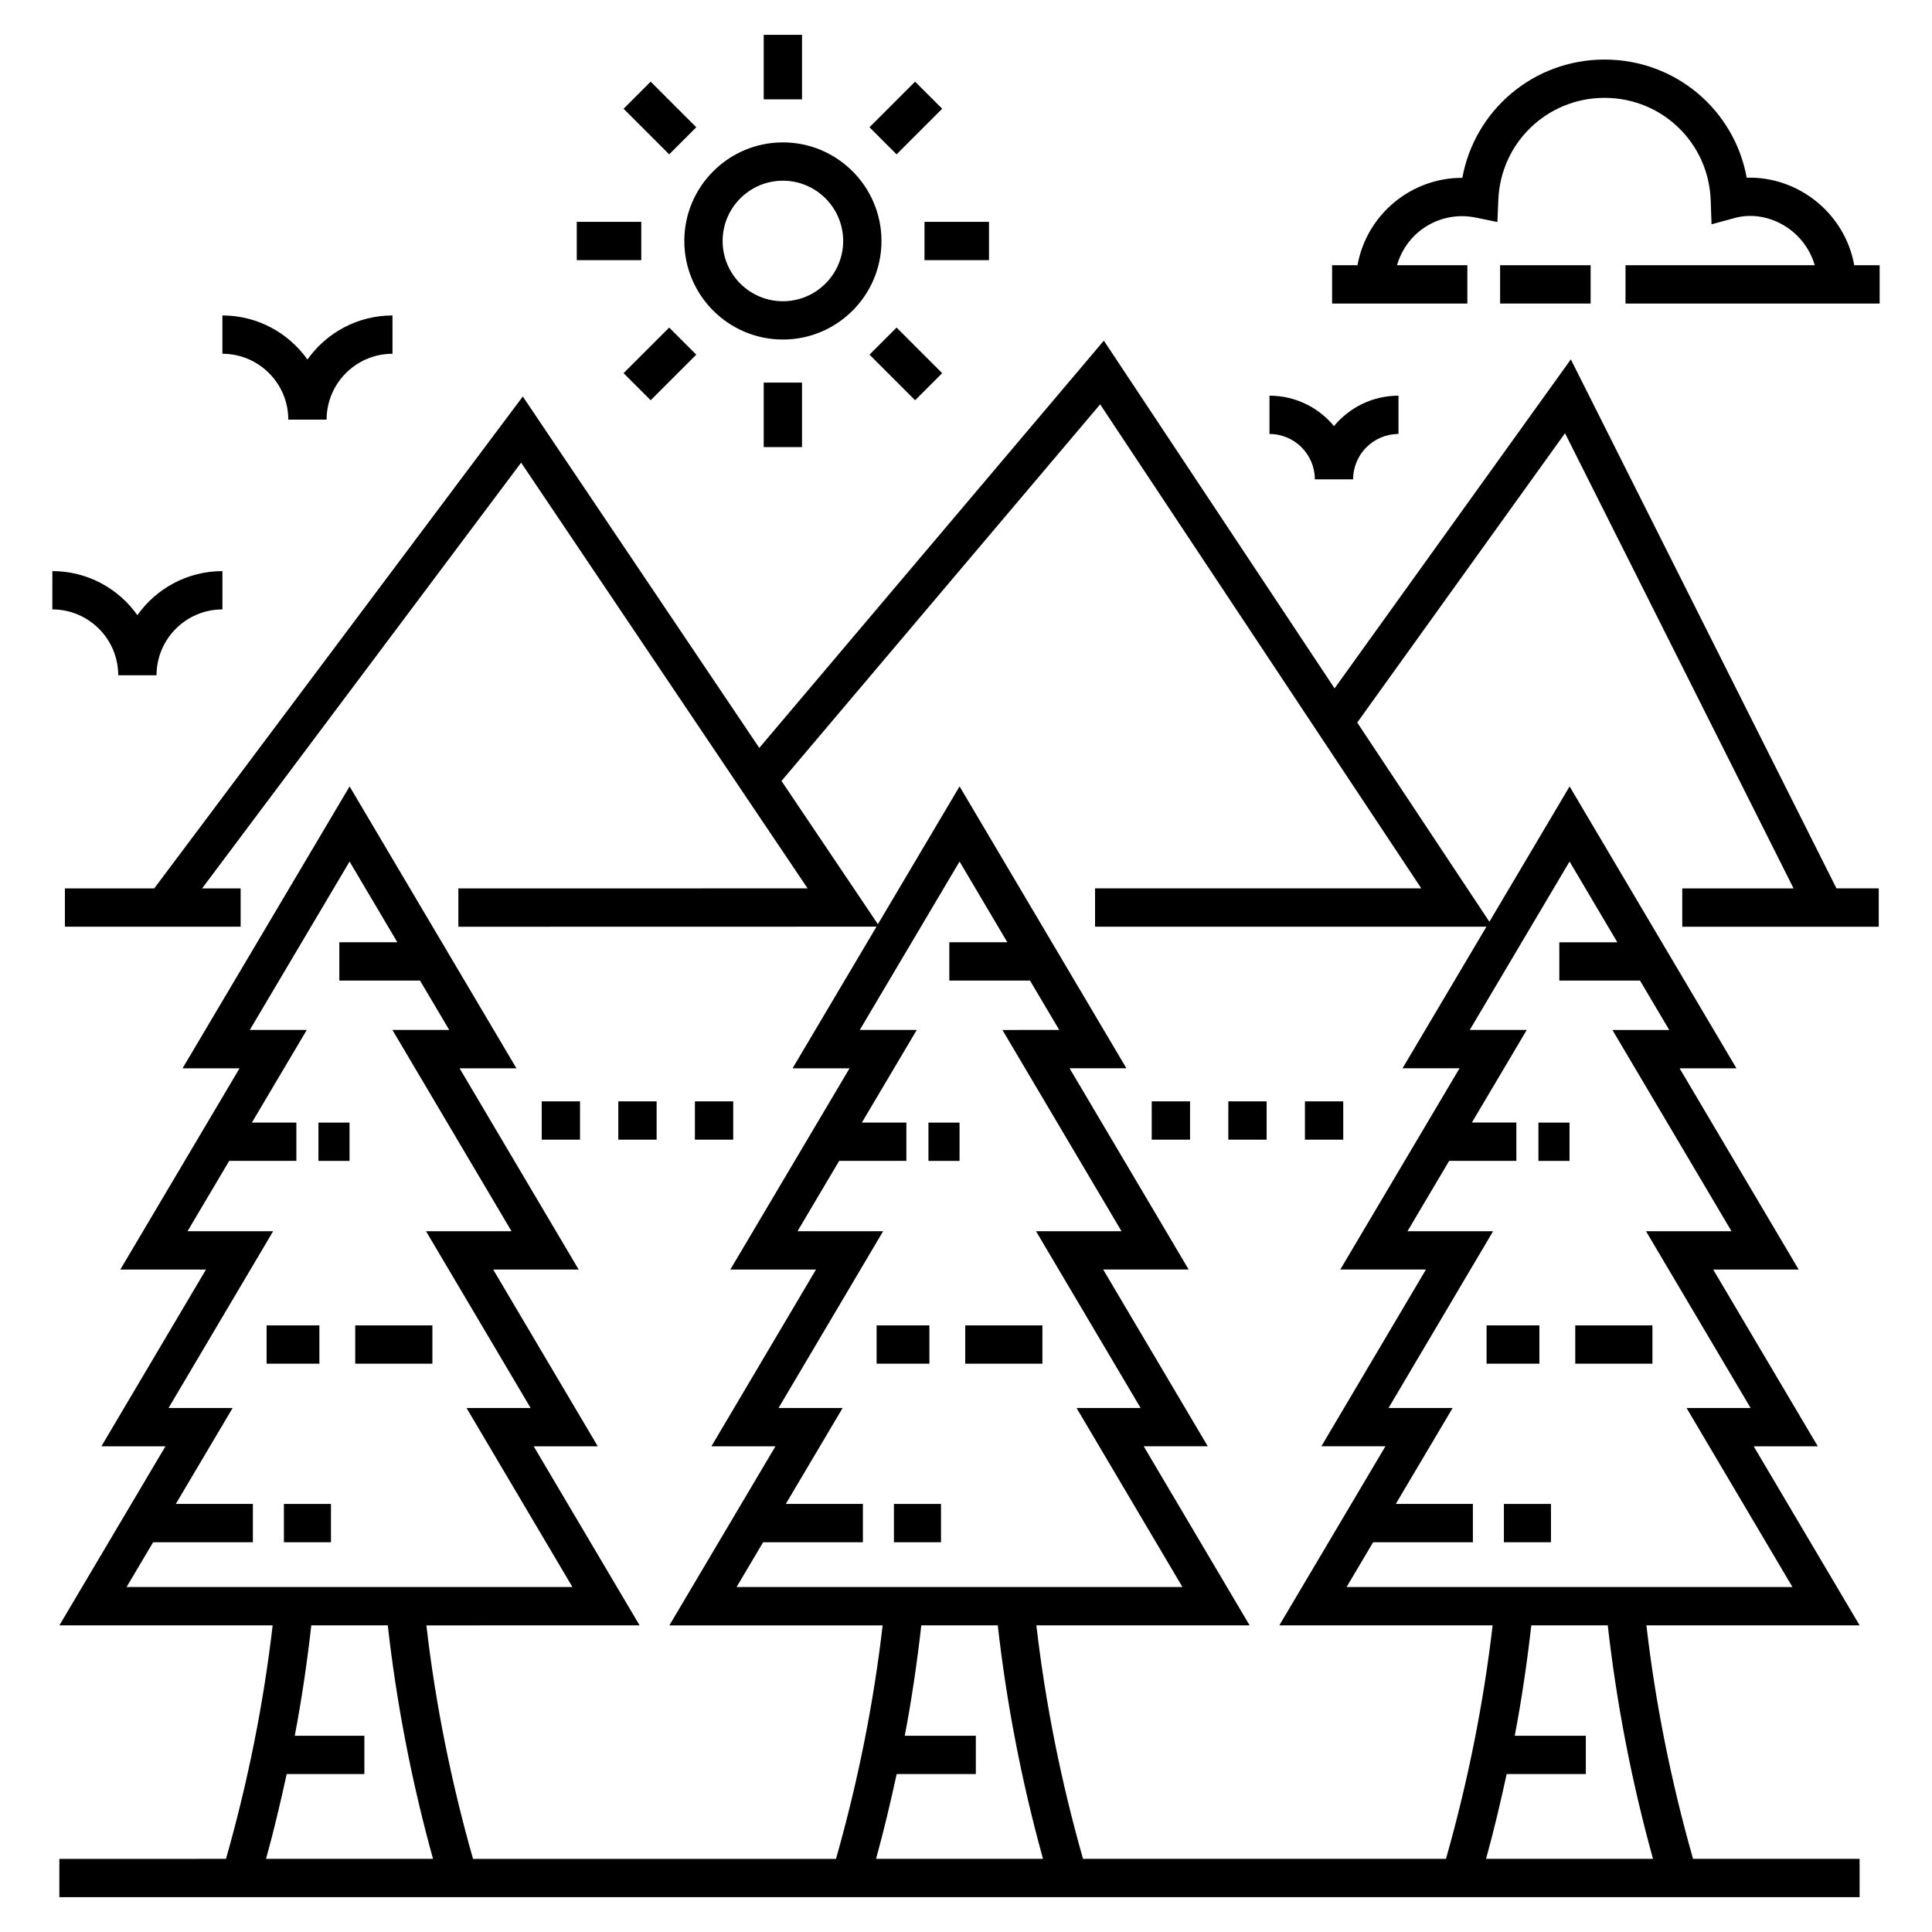 <?xml version="1.0" encoding="UTF-8"?>
<!-- Uploaded to: ICON Repo, www.iconrepo.com, Generator: ICON Repo Mixer Tools -->
<svg fill="#000000" width="800px" height="800px" version="1.1" viewBox="144 144 512 512" xmlns="http://www.w3.org/2000/svg">
 <g>
  <path d="m219.24 542.56h12.469v10.152h-12.469z"/>
  <path d="m238.14 495.24h20.449v10.152h-20.449z"/>
  <path d="m214.65 495.24h13.992v10.152h-13.992z"/>
  <path d="m228.39 441.5h8.238v10.152h-8.238z"/>
  <path d="m380.9 542.56h12.473v10.152h-12.473z"/>
  <path d="m399.8 495.24h20.449v10.152h-20.449z"/>
  <path d="m376.31 495.24h13.992v10.152h-13.992z"/>
  <path d="m390.05 441.5h8.238v10.152h-8.238z"/>
  <path d="m542.55 542.56h12.473v10.152h-12.473z"/>
  <path d="m561.46 495.24h20.449v10.152h-20.449z"/>
  <path d="m537.96 495.24h13.992v10.152h-13.992z"/>
  <path d="m551.7 441.5h8.238v10.152h-8.238z"/>
  <path d="m641.89 379.43h-11.207l-70.395-140.19-62.613 87.184-61.145-92.148-91.312 107.93-62.668-93.129-97.676 130.36h-23.676v10.152h46.574v-10.152h-10.215l84.547-112.83 75.914 112.82-92.543 0.016v10.152l110.81-0.023-22.246 37.543h15.102l-31.602 53.336h22.703l-27.715 46.844h16.969l-28.109 47.449h56.523c-2.379 20.539-6.512 41.297-12.363 61.879h-96.188c-5.852-20.574-9.984-41.332-12.363-61.879l56.508-0.004-28.066-47.449h16.98l-27.715-46.844h22.652l-31.559-53.336h15.062l-44.211-74.699-44.266 74.699h15.102l-31.602 53.34h22.703l-27.719 46.84h16.977l-28.109 47.449h56.523c-2.383 20.547-6.516 41.309-12.363 61.879l-44.16 0.004v10.148h477.08v-10.152h-44.137c-5.852-20.582-9.984-41.34-12.363-61.879h56.504l-28.066-47.449h16.984l-27.719-46.844h22.652l-31.559-53.336h15.062l-44.211-74.699-21.254 35.863-35.027-52.793 55.066-76.68 60.578 120.64h-29.504v10.152h52.07zm-457.31 173.28h26.441v-10.152h-20.43l15.062-25.43h-16.984l27.719-46.844-22.691 0.004 11.047-18.645h17.801v-10.152h-11.789l14.543-24.543h-15.102l26.445-44.629 12.66 21.391h-15.375v10.152h21.383l7.746 13.086h-15.059l31.559 53.336-22.652 0.004 27.715 46.844h-16.98l28.066 47.449h-118.16zm29.926 83.902c2.07-7.473 3.836-14.973 5.469-22.473h20.59v-10.152h-18.449c1.863-9.777 3.285-19.535 4.383-29.254h20.266c2.316 20.543 6.293 41.301 11.988 61.879zm131.73-83.902h26.441v-10.152h-20.43l15.062-25.43h-16.984l27.715-46.844h-22.691l11.047-18.645h17.801v-10.152h-11.789l14.543-24.543h-15.102l26.445-44.629 12.66 21.391h-15.375v10.152h21.383l7.746 13.086-15.051 0.008 31.559 53.336h-22.656l27.715 46.844h-16.977l28.066 47.449h-118.16zm29.926 83.902c2.07-7.473 3.836-14.973 5.469-22.473h20.977v-10.152h-18.836c1.863-9.777 3.285-19.539 4.383-29.254h20.266c2.316 20.535 6.293 41.293 11.988 61.879zm205.9 0h-44.242c2.066-7.473 3.836-14.973 5.465-22.473h20.977v-10.152h-18.836c1.863-9.777 3.285-19.539 4.383-29.254h20.266c2.312 20.531 6.289 41.289 11.988 61.879zm-9.449-242.9h-15.379v10.152h21.387l7.746 13.086h-15.059l31.559 53.336h-22.656l27.719 46.844h-16.977l28.066 47.449h-118.16l7.031-11.871h26.441v-10.152h-20.43l15.066-25.43h-16.988l27.715-46.844h-22.691l11.047-18.645h17.801v-10.152h-11.785l14.543-24.543h-15.105l26.445-44.629zm-34.688-4.133-22.234 37.52h15.105l-31.605 53.336h22.703l-27.715 46.844h16.973l-28.113 47.449h56.523c-2.383 20.539-6.516 41.297-12.363 61.879h-96.188c-5.852-20.582-9.984-41.34-12.363-61.879h56.512l-28.066-47.449h16.977l-27.715-46.844h22.652l-31.559-53.336h15.059l-44.211-74.699-21.645 36.527-25.547-37.969 84.445-99.805 85.109 128.27-86.457 0.004v10.152z"/>
  <path d="m157.87 305.5c9.629 0 17.461 7.832 17.461 17.461h10.152c0-9.629 7.832-17.461 17.461-17.461v-10.152c-9.293 0-17.531 4.613-22.535 11.676-5.004-7.059-13.242-11.676-22.535-11.676z"/>
  <path d="m202.94 227.6v10.152c9.629 0 17.461 7.832 17.461 17.461h10.152c0-9.629 7.832-17.461 17.461-17.461v-10.152c-9.293 0-17.531 4.613-22.535 11.676-5.012-7.059-13.25-11.676-22.539-11.676z"/>
  <path d="m492.44 271.03h10.152c0-6.625 5.391-12.02 12.02-12.02v-10.152c-6.871 0-13.023 3.141-17.094 8.066-4.07-4.926-10.219-8.066-17.094-8.066v10.152c6.625 0 12.016 5.394 12.016 12.02z"/>
  <path d="m287.56 435.87h10.152v10.152h-10.152z"/>
  <path d="m328.16 435.87h10.152v10.152h-10.152z"/>
  <path d="m307.86 435.87h10.152v10.152h-10.152z"/>
  <path d="m469.52 435.87h10.152v10.152h-10.152z"/>
  <path d="m489.82 435.87h10.152v10.152h-10.152z"/>
  <path d="m449.22 435.87h10.152v10.152h-10.152z"/>
  <path d="m377.6 207.86c0-14.406-11.719-26.125-26.125-26.125s-26.125 11.719-26.125 26.125c0 14.402 11.719 26.121 26.125 26.121 14.402 0.004 26.125-11.715 26.125-26.121zm-26.125 15.973c-8.809 0-15.973-7.164-15.973-15.973s7.168-15.973 15.973-15.973c8.809 0 15.973 7.168 15.973 15.973 0 8.809-7.168 15.973-15.973 15.973z"/>
  <path d="m346.39 153.23h10.152v17.094h-10.152z"/>
  <path d="m316.43 165.64 12.086 12.086-7.176 7.176-12.086-12.086z"/>
  <path d="m296.85 202.79h17.094v10.152h-17.094z"/>
  <path d="m321.34 230.81 7.176 7.176-12.086 12.086-7.176-7.176z"/>
  <path d="m346.39 245.39h10.152v17.094h-10.152z"/>
  <path d="m381.6 230.81 12.086 12.086-7.176 7.176-12.086-12.086z"/>
  <path d="m389 202.79h17.094v10.152h-17.094z"/>
  <path d="m386.51 165.64 7.176 7.176-12.086 12.086-7.176-7.176z"/>
  <path d="m642.13 214.29h-6.731c-2.535-13.957-15.039-23.613-28.504-23.195-3.266-17.949-18.859-31.312-37.676-31.312-18.777 0-34.41 13.395-37.684 31.348h-0.125c-13.312 0-25.188 9.551-27.664 23.16h-6.727v10.152h35.844v-10.152h-18.648c2.781-9.453 12.035-14.43 20.773-12.645l5.836 1.195 0.254-5.953c0.641-15.117 13-26.957 28.137-26.957 15.23 0 27.59 11.91 28.133 27.109l0.23 6.402 6.18-1.684c8.285-2.254 18.289 2.754 21.176 12.531h-50.156v10.152h67.348v-10.152z"/>
  <path d="m541.54 214.29h23.992v10.152h-23.992z"/>
 </g>
</svg>